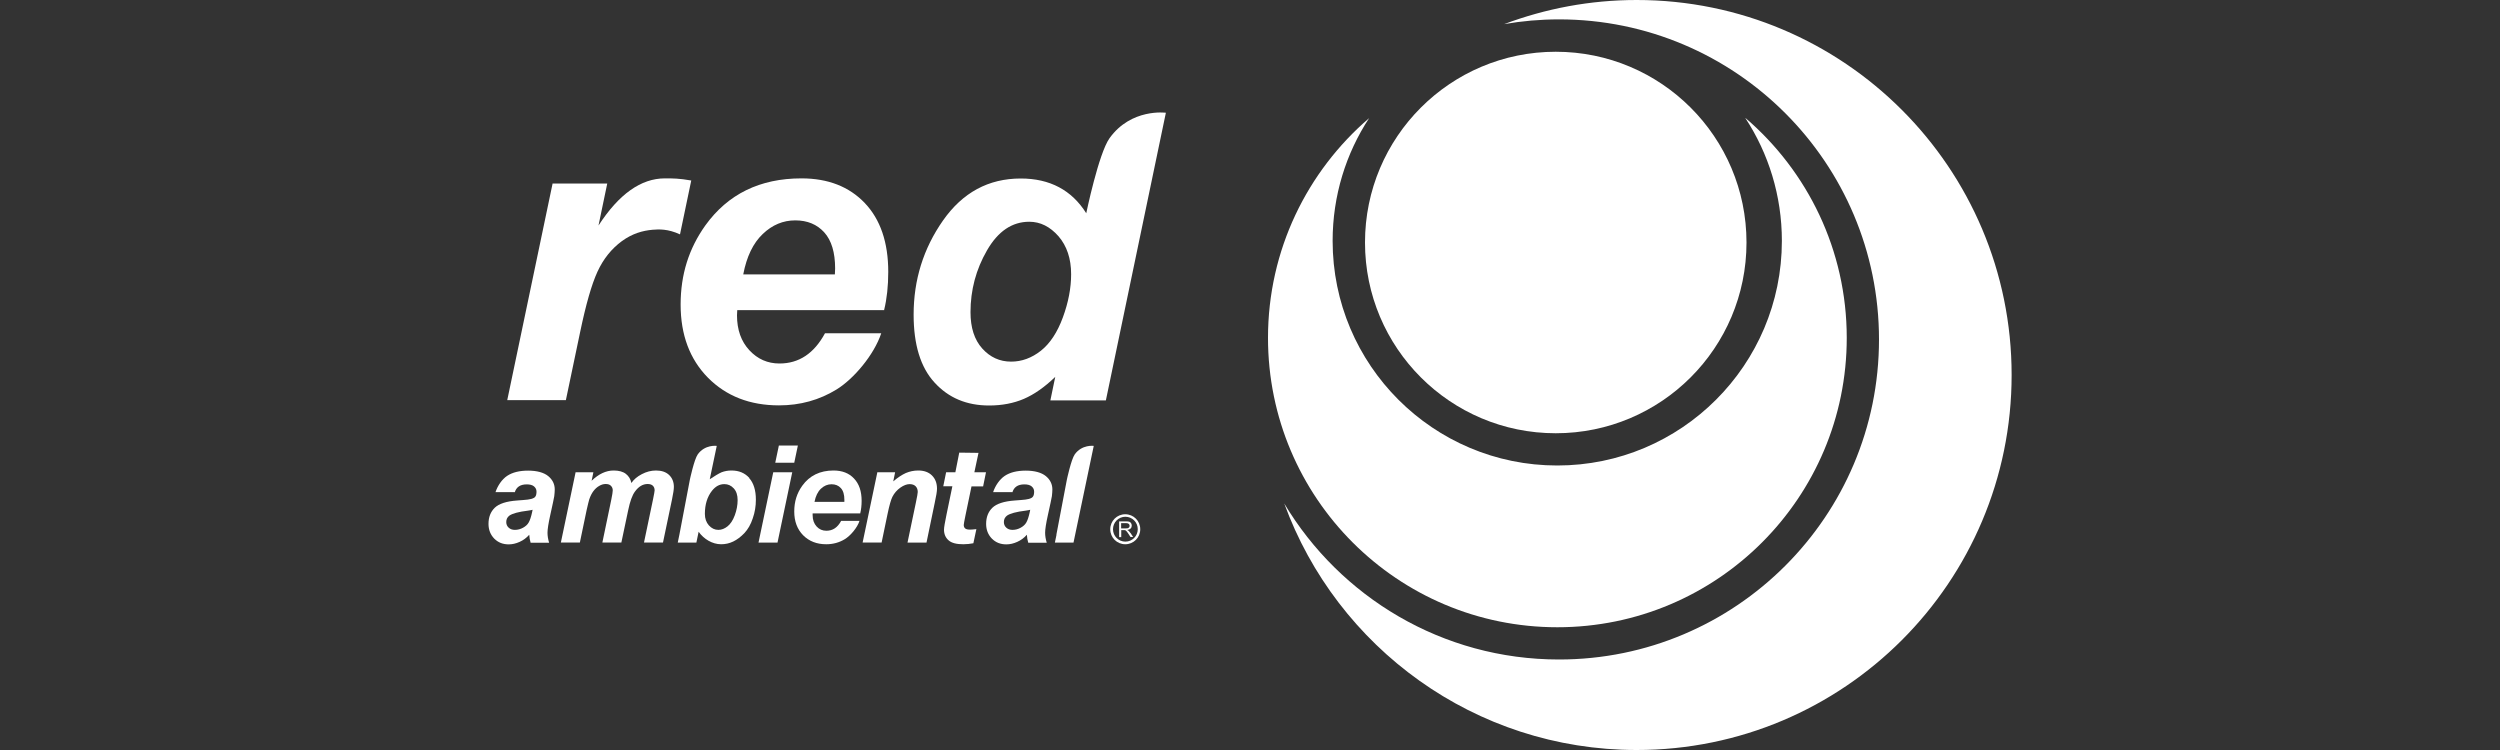 <?xml version="1.0" encoding="UTF-8"?>
<svg id="Capa_1" data-name="Capa 1" xmlns="http://www.w3.org/2000/svg" viewBox="0 0 200 60">
  <rect x="0" y="0" width="200" height="60" fill="#333333" stroke="none"/>
  <defs>
    <style>
      .cls-1, .cls-2 {
        fill: #fff;
      }

      .cls-2 {
        fill-rule: evenodd;
      }
    </style>
  </defs>
  <path class="cls-2" d="m130.93,0c16.57,0,30,13.43,30,30s-13.43,30-30,30c-12.95,0-23.99-8.21-28.19-19.72,4.47,7.47,12.64,12.48,21.98,12.48,14.14,0,25.6-11.47,25.6-25.6S138.86,1.55,124.72,1.55c-1.5,0-2.96.13-4.39.38,3.3-1.24,6.87-1.93,10.6-1.93Z"/>
  <path class="cls-2" d="m139.65,9.45c4.95,4.25,8.09,10.55,8.09,17.58,0,12.78-10.36,23.15-23.15,23.15s-23.15-10.36-23.15-23.15c0-7.03,3.14-13.33,8.09-17.58-1.85,2.82-2.92,6.2-2.92,9.82,0,9.93,8.05,17.97,17.97,17.97s17.97-8.05,17.97-17.97c0-3.62-1.07-7-2.92-9.82Z"/>
  <path class="cls-2" d="m124.46,4.14c8.43,0,15.26,6.83,15.26,15.26s-6.83,15.26-15.26,15.26-15.26-6.83-15.26-15.26,6.83-15.26,15.26-15.26Z"/>
  <g>
    <path class="cls-1" d="m44.2,14.68h4.38l-.7,3.36c1.63-2.51,3.4-3.77,5.31-3.77.67,0,1.13,0,2.11.17l-.9,4.31c-.97-.45-1.69-.41-2.19-.37-.8.07-1.62.3-2.46.91-.83.61-1.48,1.42-1.95,2.44-.47,1.02-.93,2.63-1.39,4.84l-1.14,5.44h-4.69l3.63-17.34Z"/>
    <path class="cls-1" d="m70.74,24.81h-11.76c-.01.19-.02.33-.02.42,0,1.15.33,2.08.99,2.79.66.71,1.46,1.06,2.41,1.06,1.56,0,2.77-.81,3.64-2.42h4.5c-.58,1.74-2.21,3.66-3.58,4.5-1.37.84-2.9,1.27-4.6,1.27-2.33,0-4.22-.74-5.68-2.21-1.46-1.48-2.19-3.43-2.19-5.85s.66-4.49,1.98-6.34c1.8-2.5,4.36-3.76,7.69-3.76,2.12,0,3.81.66,5.06,1.97,1.25,1.31,1.88,3.15,1.88,5.51,0,1.13-.11,2.15-.33,3.05Zm-3.95-2.86c.01-.21.02-.36.02-.47,0-1.28-.29-2.25-.87-2.89-.58-.64-1.35-.96-2.32-.96s-1.84.36-2.6,1.09c-.77.73-1.29,1.81-1.56,3.23h7.33Z"/>
    <path class="cls-1" d="m88.47,32.03h-4.44l.39-1.88c-.85.82-1.68,1.4-2.51,1.76-.82.35-1.75.53-2.78.53-1.8,0-3.25-.61-4.37-1.84-1.12-1.22-1.67-3.03-1.67-5.43,0-2.78.78-5.29,2.35-7.53,1.57-2.24,3.64-3.36,6.22-3.36,2.33,0,4.08.93,5.24,2.78,0,0,.99-4.78,1.86-6,1.73-2.42,4.51-2.04,4.51-2.04l-4.8,23.01Zm-10.83-7.06c0,1.24.31,2.21.94,2.91.63.7,1.4,1.05,2.31,1.05.85,0,1.64-.29,2.38-.87.73-.58,1.32-1.47,1.76-2.67.44-1.2.66-2.35.66-3.45,0-1.25-.34-2.26-1.01-3.04-.68-.77-1.45-1.16-2.34-1.16-1.37,0-2.5.76-3.38,2.29-.88,1.52-1.32,3.17-1.32,4.95Z"/>
  </g>
  <g>
    <path class="cls-1" d="m84.52,42.78l-.13.63h1.49l1.62-7.74s-.94-.13-1.52.68c-.29.41-.63,2.02-.63,2.02l-.84,4.41Z"/>
    <g>
      <path class="cls-1" d="m41.17,39.37h-1.53c.17-.51.51-1.02.93-1.3.42-.28.98-.42,1.68-.42s1.26.15,1.61.44c.35.29.52.65.52,1.07,0,.17-.02.35-.04.54-.03.19-.14.69-.32,1.51-.15.67-.22,1.14-.22,1.41,0,.24.04.51.13.8h-1.48c-.06-.21-.1-.42-.11-.64-.22.25-.48.44-.77.57-.29.13-.58.2-.87.2-.47,0-.85-.15-1.16-.46-.3-.31-.46-.7-.46-1.18,0-.54.17-.97.5-1.29.33-.32.93-.52,1.79-.58.72-.06,1.09-.06,1.36-.22.19-.12.19-.38.19-.5,0-.16-.07-.3-.2-.41-.13-.11-.33-.16-.58-.16-.27,0-.49.06-.64.17-.16.11-.26.27-.32.47Zm1.45,1.41c-.09.02-.21.05-.37.07-.76.09-1.26.23-1.5.4-.17.13-.25.3-.25.51,0,.18.06.33.19.45.13.12.29.18.5.18.23,0,.45-.06.65-.17.2-.11.36-.25.46-.43.1-.18.19-.45.27-.82l.04-.2Z"/>
      <path class="cls-1" d="m80.98,39.37h-1.53c.17-.51.51-1.02.93-1.3.42-.28.98-.42,1.68-.42s1.26.15,1.61.44c.35.29.52.65.52,1.07,0,.17-.02.35-.04.54-.03.19-.14.69-.32,1.51-.15.67-.22,1.14-.22,1.41,0,.24.04.51.13.8h-1.48c-.06-.21-.1-.42-.11-.64-.22.25-.48.44-.77.57-.29.13-.58.2-.87.2-.47,0-.85-.15-1.16-.46-.3-.31-.46-.7-.46-1.18,0-.54.17-.97.5-1.29.33-.32.93-.52,1.79-.58.72-.06,1.09-.06,1.36-.22.19-.12.19-.38.19-.5,0-.16-.07-.3-.2-.41-.13-.11-.33-.16-.58-.16-.27,0-.49.06-.64.17-.16.11-.26.27-.32.47Zm1.45,1.41c-.09.02-.21.05-.37.07-.76.09-1.26.23-1.5.4-.17.13-.25.3-.25.51,0,.18.06.33.19.45.13.12.29.18.5.18.23,0,.45-.06.65-.17.2-.11.36-.25.46-.43.1-.18.19-.45.27-.82l.04-.2Z"/>
      <path class="cls-1" d="m46.04,37.78h1.43l-.14.68c.56-.54,1.15-.82,1.76-.82.42,0,.75.09.98.27.23.18.38.42.44.73.19-.28.47-.52.84-.71.36-.19.74-.29,1.13-.29.45,0,.8.12,1.05.36.25.24.38.56.38.95,0,.19-.05.53-.15,1.01l-.72,3.44h-1.52l.72-3.44c.09-.43.13-.68.13-.73,0-.16-.05-.28-.14-.37-.09-.09-.23-.14-.42-.14-.38,0-.72.2-1.01.6-.22.29-.4.79-.55,1.52l-.54,2.56h-1.52l.71-3.41c.08-.39.12-.65.12-.76,0-.15-.05-.27-.15-.37-.1-.1-.24-.14-.42-.14-.17,0-.34.05-.51.15-.18.1-.33.24-.46.41-.13.17-.25.4-.34.67-.04.13-.11.42-.21.86l-.54,2.59h-1.52l1.18-5.63Z"/>
      <path class="cls-1" d="m61.86,37.78h1.52l-1.18,5.63h-1.52l1.18-5.63Zm.45-2.14h1.52l-.29,1.38h-1.52l.29-1.38Z"/>
      <path class="cls-1" d="m68.83,41.07h-3.82c0,.06,0,.11,0,.14,0,.38.11.68.32.91.21.23.47.34.78.34.51,0,.9-.26,1.18-.79h1.47c-.18.56-.73,1.19-1.17,1.46-.44.27-.94.41-1.49.41-.76,0-1.37-.24-1.85-.72-.47-.48-.71-1.11-.71-1.9s.21-1.46.64-2.06c.58-.81,1.42-1.22,2.5-1.22.69,0,1.24.21,1.64.64.41.43.61,1.02.61,1.79,0,.37-.04.7-.11.99Zm-1.28-.93c0-.07,0-.12,0-.15,0-.42-.09-.73-.28-.94-.19-.21-.44-.31-.75-.31s-.6.12-.85.36c-.25.24-.42.59-.51,1.05h2.38Z"/>
      <path class="cls-1" d="m70.17,37.78h1.44l-.15.73c.36-.31.7-.53,1.01-.67.31-.13.64-.2.99-.2.46,0,.83.13,1.1.4.27.27.4.62.4,1.06,0,.2-.06.57-.18,1.12l-.66,3.19h-1.52l.67-3.2c.1-.48.15-.76.15-.85,0-.19-.06-.35-.17-.46-.11-.11-.27-.17-.48-.17-.22,0-.47.09-.74.28-.27.19-.49.44-.64.74-.11.22-.24.67-.38,1.34l-.48,2.31h-1.52l1.18-5.63Z"/>
      <path class="cls-1" d="m75.46,38.91l.23-1.13h.74l.31-1.57,1.54.02-.33,1.55h.93l-.23,1.13h-.93l-.49,2.36c-.09.43-.13.67-.13.73,0,.12.04.21.11.27.07.07.21.1.4.1.07,0,.24-.01.5-.04l-.24,1.13c-.26.05-.53.08-.81.08-.54,0-.93-.1-1.17-.31-.24-.21-.37-.49-.37-.86,0-.17.07-.57.2-1.2l.47-2.27h-.74Z"/>
      <path class="cls-1" d="m59.95,38.24c-.36-.4-.83-.6-1.43-.6-.29,0-.55.05-.79.14-.2.08-.64.35-.95.56l.56-2.67s-.94-.13-1.52.68c-.29.41-.63,2.02-.63,2.02l-.84,4.41-.13.63h1.49l.18-.87c.41.58,1.09,1,1.8,1,.34,0,.66-.07.97-.22.31-.15.6-.37.89-.67.28-.3.51-.69.67-1.18.17-.48.25-.98.25-1.49,0-.76-.18-1.34-.54-1.74Zm-1.17,2.99c-.15.4-.35.7-.58.88-.23.18-.47.28-.73.28-.29,0-.54-.12-.76-.36-.21-.24-.32-.54-.32-.92,0-.75.19-1.37.57-1.85.28-.35.6-.53.99-.53.29,0,.54.11.75.34.21.23.31.54.31.94s-.08.82-.23,1.22Z"/>
    </g>
    <path class="cls-2" d="m90.42,42.63c-.04-.07-.09-.12-.14-.17-.02-.02-.06-.04-.1-.06.12-.02.21-.06.27-.12.06-.06.09-.14.09-.23,0-.07-.02-.13-.05-.19-.04-.06-.08-.1-.14-.12-.06-.02-.14-.03-.26-.03h-.56v1.26h.17v-.56h.19s.07,0,.09,0c.03,0,.05.02.08.03.02.02.05.04.09.09.03.04.07.1.12.17l.17.26h.21l-.22-.34Zm-.37-.36h-.36v-.42h.4c.09,0,.16.02.21.06.04.04.07.09.07.15,0,.04-.01.08-.03.11-.02.03-.05.06-.1.08-.04.02-.1.02-.18.02Z"/>
    <path class="cls-2" d="m91.22,42.34c0-.33-.13-.63-.35-.85-.22-.22-.52-.35-.85-.35h0s0,0,0,0h0c-.33,0-.63.13-.85.35-.22.22-.35.52-.35.85h0c0,.33.13.63.35.85.22.22.52.35.85.35h0c.33,0,.63-.13.85-.35.22-.22.35-.52.35-.85h0s0,0,0,0Zm-.2,0c0,.27-.11.52-.29.7h0c-.18.18-.43.29-.7.29h0c-.27,0-.52-.11-.7-.29-.18-.18-.29-.43-.29-.7h0c0-.28.11-.53.29-.71.18-.18.43-.29.7-.29h0c.27,0,.52.11.7.29.18.18.29.43.29.7h0s0,0,0,0Z"/>
  </g>
</svg>